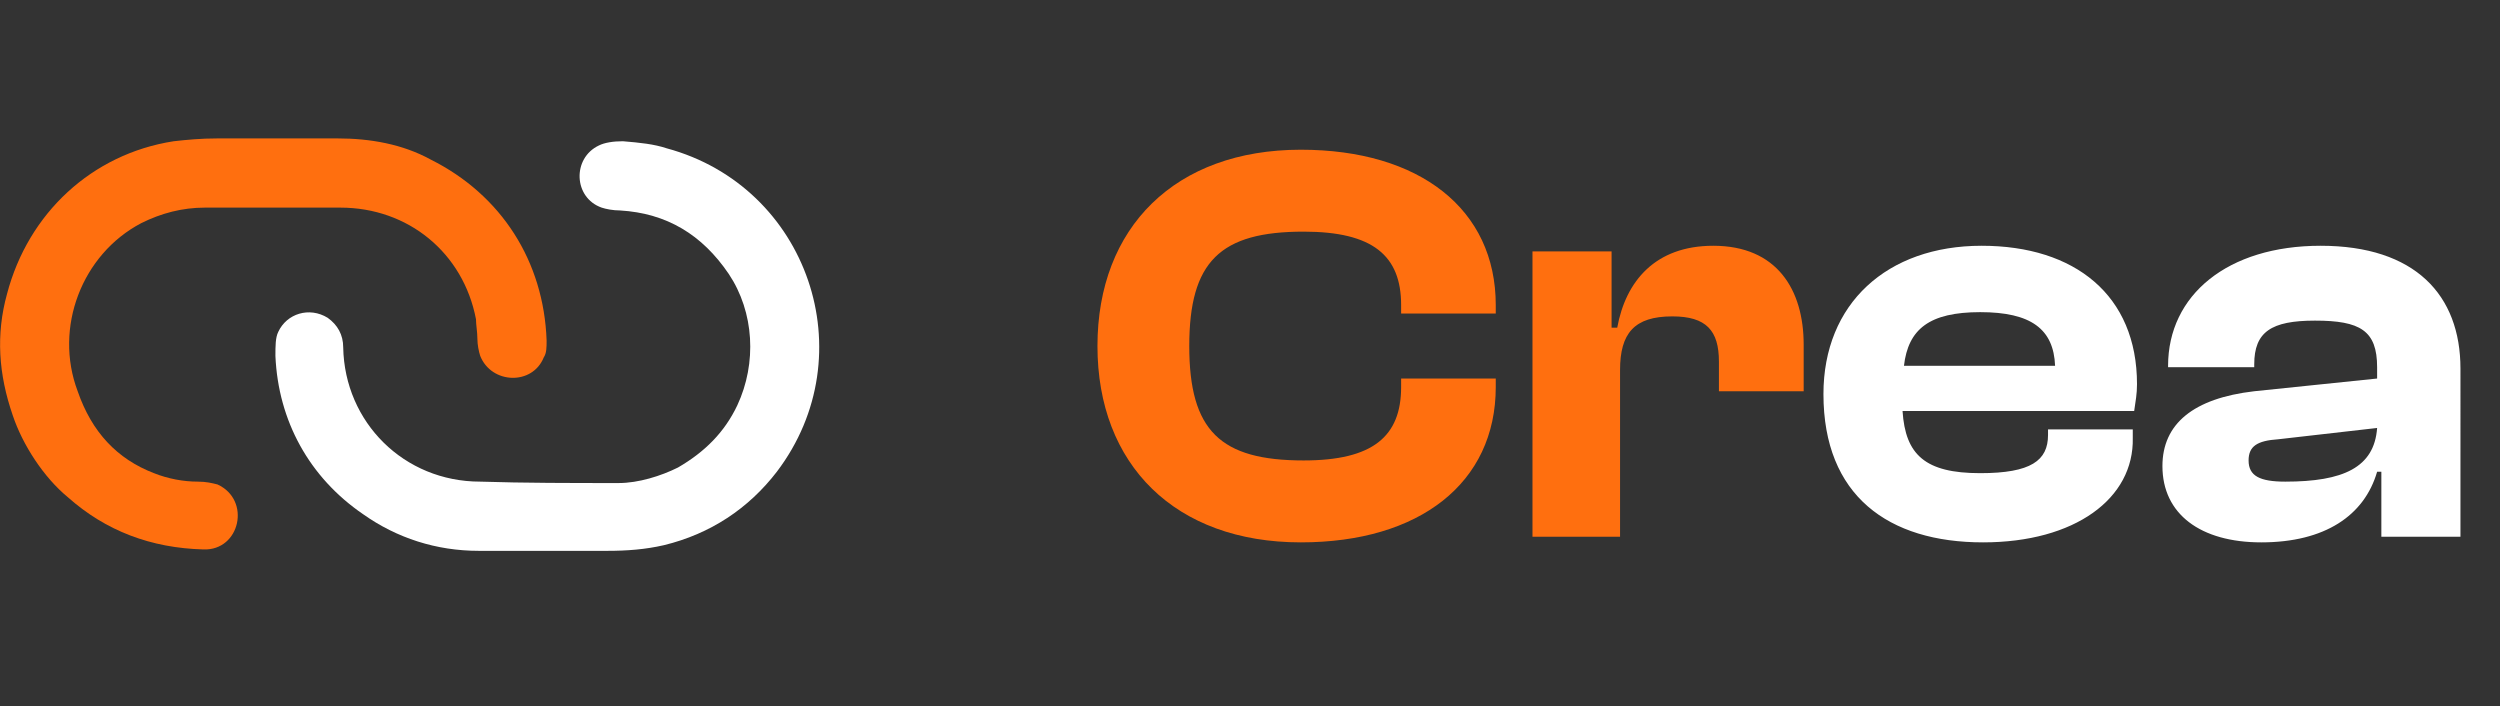<?xml version="1.0" encoding="utf-8"?>
<!-- Generator: Adobe Illustrator 24.1.0, SVG Export Plug-In . SVG Version: 6.00 Build 0)  -->
<svg version="1.1" id="Layer_1" xmlns="http://www.w3.org/2000/svg" xmlns:xlink="http://www.w3.org/1999/xlink" x="0px" y="0px"
	 viewBox="0 0 177 50" style="enable-background:new 0 0 177 50;" xml:space="preserve">
<rect x="0" y="0" width="177" height="50" fill="#333333" stroke="none"/>
<style type="text/css">
	.st0{fill:#FF6F0F;}
	.st1{fill:#FFFFFF;}
</style>
<g>
	<path class="st0" d="M92.1,38.4c-8.9,0-14.4-5.5-14.4-13.9s5.5-13.9,14.4-13.9c8.4,0,13.8,4.2,13.8,11v0.6h-6.7v-0.6
		c0-3.5-2-5.2-6.9-5.2c-5.9,0-8.1,2.1-8.1,8.1s2.2,8.1,8.1,8.1c4.9,0,6.9-1.7,6.9-5.2v-0.6h6.7v0.6C105.9,34.2,100.5,38.4,92.1,38.4
		z M114.5,38h-6V17.8h5.6v5.4h0.4c0.6-3.3,2.7-5.8,6.8-5.8c4.5,0,6.4,3.1,6.4,7v3.3h-6v-2.1c0-2.2-0.9-3.2-3.3-3.2
		c-2.7,0-3.7,1.2-3.7,3.8V38H114.5z"/>
	<path class="st1" d="M140.4,38.4c-6.7,0-11.3-3.3-11.3-10.5c0-6.4,4.5-10.5,11.2-10.5c6.6,0,11,3.5,11,9.8c0,0.7-0.1,1.2-0.2,1.9
		h-16.4c0.2,3.1,1.6,4.4,5.5,4.4c3.6,0,4.8-0.9,4.8-2.7v-0.4h6V31C151.1,35.3,146.9,38.4,140.4,38.4z M140.2,22.1
		c-3.6,0-5.1,1.2-5.4,3.8h10.7C145.4,23.3,143.8,22.1,140.2,22.1z M160.1,38.4c-4.3,0-7-2-7-5.4c0-3,2.2-4.8,6.5-5.3l8.7-0.9V26
		c0-2.6-1.2-3.3-4.4-3.3c-3.1,0-4.3,0.8-4.3,3.1V26h-6.1v-0.1c0-5,4.2-8.5,10.8-8.5c6.7,0,9.9,3.5,9.9,8.7V38h-5.6v-4.6h-0.3
		C167.4,36.5,164.6,38.4,160.1,38.4z M159.2,32.6c0,1.1,0.8,1.5,2.6,1.5c4.1,0,6.3-1,6.5-3.8l-7,0.8
		C159.8,31.2,159.2,31.6,159.2,32.6z"/>
	<path class="st0" d="M10.9,33.5c1,0.4,2.1,0.6,3.1,0.6c0.6,0,1,0.1,1.4,0.2c2.4,1.1,1.6,4.7-1,4.6c-3.7-0.1-6.9-1.3-9.6-3.7
		c-1.7-1.4-3.2-3.7-3.9-5.8c-1-2.9-1.2-5.7-0.4-8.6c1.5-5.7,6-9.9,11.8-10.8c0.9-0.1,1.9-0.2,3.1-0.2c2.9,0,5.7,0,8.5,0
		c2.3,0,4.6,0.4,6.6,1.5c5,2.5,8,7.2,8.2,12.8c0,0.5,0,0.9-0.2,1.2c-0.8,2-3.7,1.9-4.5-0.1c-0.1-0.3-0.2-0.8-0.2-1.2
		c0-0.5-0.1-1-0.1-1.4c-0.9-4.7-4.8-7.9-9.6-7.9c-3.6,0-6.8,0-9.6,0c-1.6,0-3.1,0.4-4.5,1.1C5.8,18,3.8,23.2,5.5,27.7
		C6.5,30.6,8.3,32.5,10.9,33.5z"/>
	<path class="st1" d="M43.8,34.2c1.4,0,3-0.5,4.2-1.1c1.9-1.1,3.3-2.5,4.2-4.4c1.4-3,1.2-6.6-0.6-9.3c-1.9-2.8-4.4-4.3-7.7-4.5
		c-0.5,0-1-0.1-1.3-0.2c-2-0.7-2.1-3.5-0.2-4.4c0.4-0.2,1-0.3,1.7-0.3c1.2,0.1,2.2,0.2,3.1,0.5c10,2.7,14.1,14.6,7.8,22.9
		c-2,2.6-4.7,4.4-8,5.2c-1.3,0.3-2.6,0.4-4,0.4c-2.9,0-6,0-9.1,0c-3,0-5.8-0.9-8.2-2.6c-3.8-2.6-6-6.6-6.2-11.2c0-0.7,0-1.3,0.2-1.7
		c0.6-1.3,2.2-1.8,3.5-1c0.7,0.5,1.1,1.2,1.1,2.1c0.1,5.3,4.3,9.5,9.7,9.5C37.1,34.2,40.5,34.2,43.8,34.2z"/>
</g>
</svg>
